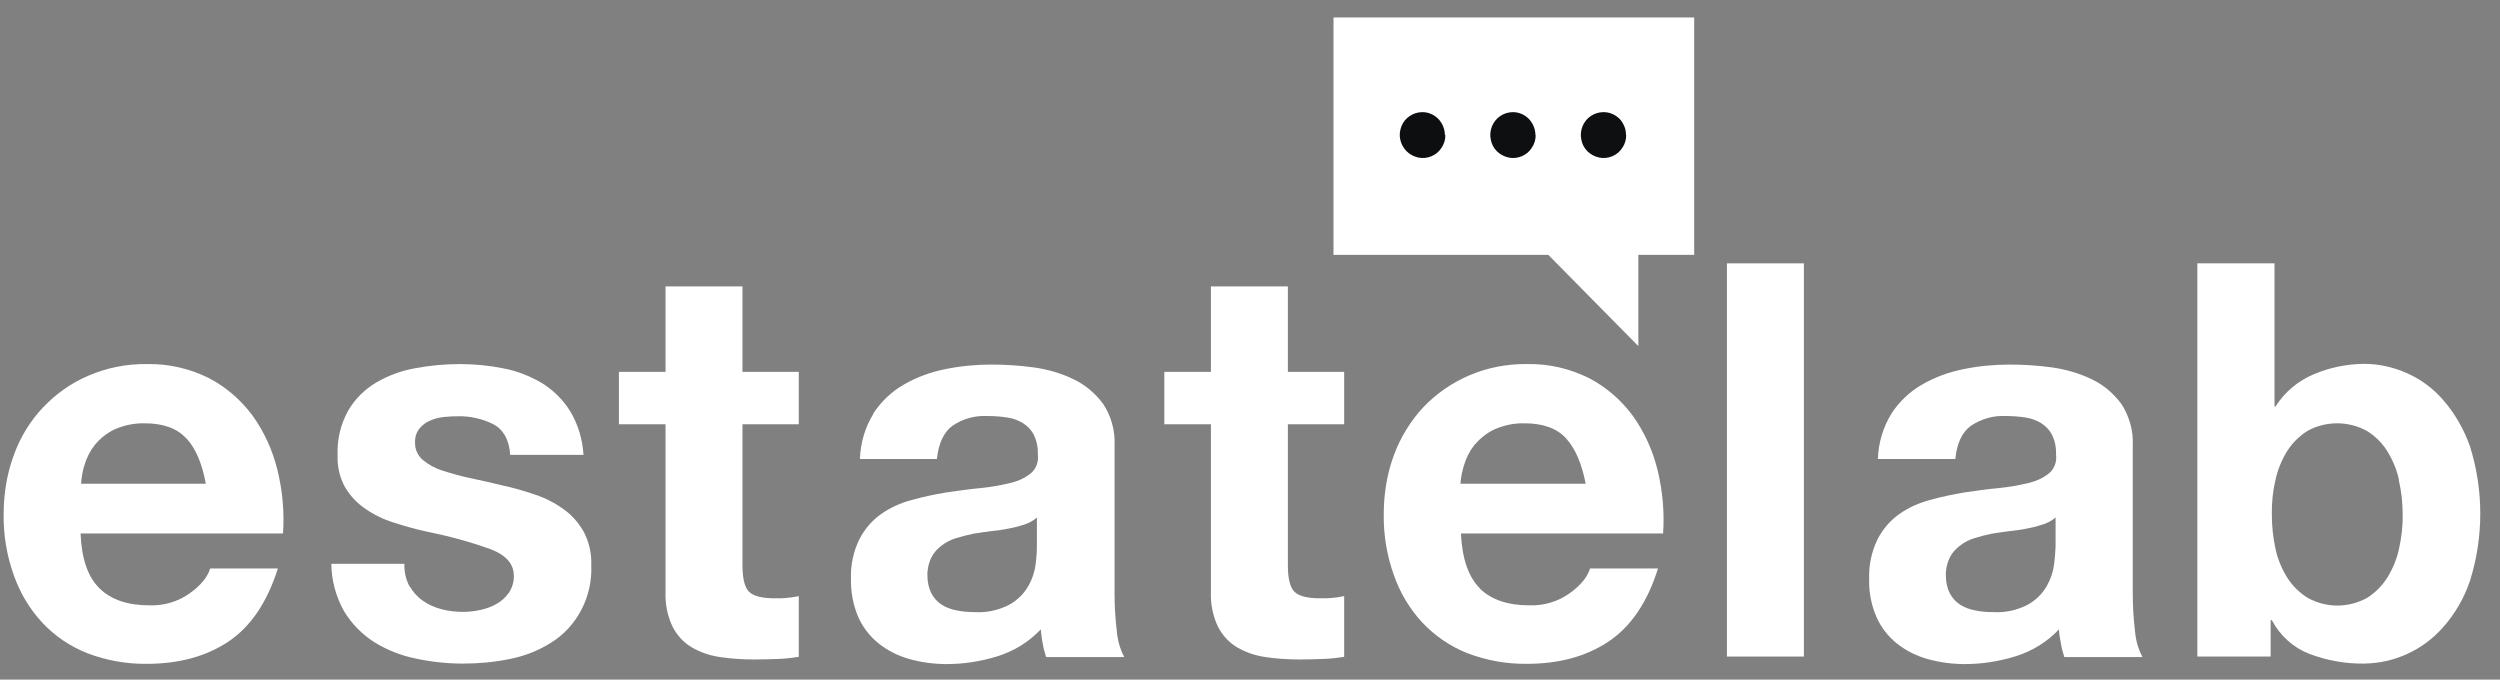 <?xml version="1.0" encoding="UTF-8"?><svg id="Layer_1" xmlns="http://www.w3.org/2000/svg" xmlns:xlink="http://www.w3.org/1999/xlink" viewBox="0 0 103 28"><rect x="0" y="0" width="103" height="28" fill="#808080" stroke="none"/><defs><style>.cls-1{fill:none;}.cls-2{fill:#fff;}.cls-3{fill:#0d0e0f;}.cls-4{fill:#0e0f11;}.cls-5{fill:#0e0f10;}.cls-6{clip-path:url(#clippath);}</style><clipPath id="clippath"><rect class="cls-1" width="103" height="28"/></clipPath></defs><g class="cls-6"><path class="cls-2" d="M4.1,24.24c.48.47,1.16.7,2.06.7.59.02,1.17-.15,1.65-.49.46-.33.74-.67.85-1.03h2.79c-.45,1.41-1.13,2.41-2.05,3.02-.92.61-2.04.91-3.35.91-.84.01-1.67-.14-2.46-.44-.7-.28-1.33-.7-1.85-1.26-.52-.56-.92-1.23-1.17-1.95-.29-.8-.43-1.65-.42-2.5,0-.84.13-1.67.42-2.45.26-.73.67-1.4,1.2-1.96.53-.56,1.16-1.01,1.87-1.31.76-.33,1.58-.49,2.4-.48.89-.02,1.77.18,2.57.58.71.37,1.32.9,1.8,1.55.48.67.82,1.42,1.02,2.23.21.85.29,1.74.23,2.62H3.32c.04,1.04.3,1.79.78,2.26ZM7.69,18.08c-.38-.43-.96-.64-1.73-.64-.43-.01-.86.08-1.26.26-.31.15-.58.37-.8.64-.19.24-.33.52-.42.82-.08.25-.12.51-.14.77h5.14c-.15-.82-.41-1.44-.79-1.86h0Z"/><path class="cls-2" d="M16.87,24.14c.14.24.32.45.55.61.23.16.5.28.77.35.3.08.6.11.9.11.24,0,.47-.03.7-.08.24-.05.46-.13.67-.25.2-.11.37-.27.5-.45.14-.21.22-.46.21-.71,0-.48-.32-.85-.95-1.09-.86-.31-1.75-.55-2.65-.73-.46-.1-.91-.23-1.35-.37-.42-.13-.81-.32-1.17-.57-.34-.23-.62-.53-.83-.88-.22-.4-.33-.85-.31-1.31-.03-.65.12-1.29.44-1.86.28-.48.68-.87,1.15-1.15.5-.29,1.04-.49,1.61-.59.6-.11,1.22-.17,1.83-.17.61,0,1.22.06,1.82.18.56.11,1.09.32,1.58.61.46.29.86.68,1.15,1.15.33.55.51,1.16.55,1.8h-3.02c-.04-.62-.28-1.04-.69-1.26-.46-.23-.96-.34-1.46-.33-.19,0-.39.01-.58.03-.2.02-.39.07-.57.15-.17.07-.32.18-.44.33-.13.16-.19.37-.18.58,0,.13.02.27.08.39.05.12.14.23.24.32.24.2.52.35.81.44.38.12.76.23,1.15.31.43.09.87.19,1.32.3.46.1.91.23,1.35.38.42.14.81.34,1.17.6.34.24.62.56.83.93.22.42.33.9.31,1.37.03.63-.11,1.27-.4,1.83-.29.56-.72,1.04-1.26,1.37-.52.33-1.09.55-1.69.67-.64.13-1.28.19-1.93.19-.66,0-1.32-.07-1.96-.21-.6-.12-1.18-.35-1.71-.68-.5-.32-.92-.75-1.23-1.26-.34-.6-.52-1.27-.53-1.96h3.01c-.01.32.06.63.2.91Z"/><path class="cls-2" d="M32.91,15.32v2.16h-2.32v5.81c0,.54.09.91.27,1.09.18.18.54.27,1.07.27.18,0,.35,0,.51-.02.16-.01.31-.04.47-.07v2.5c-.3.05-.59.08-.89.09-.33.01-.65.02-.96.02-.47,0-.93-.03-1.4-.1-.41-.06-.8-.19-1.16-.4-.34-.2-.61-.5-.79-.85-.21-.44-.31-.94-.29-1.43v-6.91h-1.92v-2.16h1.92v-3.52h3.17v3.52h2.32Z"/><path class="cls-2" d="M35.97,17.05c.32-.49.75-.91,1.26-1.2.53-.31,1.11-.52,1.71-.64.63-.13,1.27-.19,1.91-.19.59,0,1.18.04,1.76.12.57.08,1.12.24,1.63.49.48.23.89.58,1.21,1.01.33.5.5,1.11.47,1.71v6.11c0,.51.03,1.02.09,1.52.03.38.13.75.31,1.09h-3.22c-.06-.18-.11-.37-.14-.56-.04-.19-.06-.38-.08-.58-.49.52-1.11.9-1.79,1.11-.68.21-1.38.32-2.09.32-.52,0-1.04-.07-1.54-.21-.46-.13-.88-.34-1.26-.64-.36-.29-.65-.66-.84-1.09-.21-.49-.31-1.03-.3-1.57-.02-.57.1-1.13.35-1.64.21-.41.52-.77.89-1.03.38-.27.81-.46,1.26-.58.47-.13.94-.23,1.42-.31.48-.07.95-.14,1.41-.18.41-.04.82-.11,1.23-.21.31-.07.6-.2.85-.4.11-.09.19-.21.24-.34.05-.13.07-.28.05-.42.01-.29-.04-.57-.17-.83-.1-.2-.26-.36-.45-.48-.2-.12-.42-.2-.65-.23-.26-.04-.53-.06-.79-.06-.52-.03-1.04.11-1.47.41-.36.27-.56.73-.63,1.36h-3.17c.02-.66.21-1.31.56-1.87ZM42.24,21.6c-.21.07-.43.13-.65.17-.23.05-.47.08-.73.11-.25.03-.5.07-.76.11-.24.05-.47.11-.71.18-.22.07-.42.17-.6.31-.17.13-.32.29-.42.49-.11.23-.17.49-.16.75,0,.25.05.5.16.72.1.19.24.35.42.47.19.12.41.2.63.24.24.05.49.07.74.07.5.03,1-.08,1.45-.32.31-.18.58-.44.76-.76.16-.28.26-.58.3-.9.03-.24.05-.48.05-.72v-1.2c-.14.13-.31.22-.49.28Z"/><path class="cls-2" d="M55.38,15.32v2.16h-2.32v5.81c0,.54.09.91.27,1.09.18.18.54.27,1.07.27.18,0,.35,0,.51-.02.16-.01.31-.04.47-.07v2.5c-.3.05-.59.08-.89.09-.33.01-.65.02-.96.02-.47,0-.93-.03-1.4-.1-.41-.06-.8-.19-1.16-.4-.34-.2-.61-.5-.79-.85-.21-.44-.31-.94-.29-1.43v-6.91h-1.92v-2.16h1.92v-3.52h3.17v3.52h2.32Z"/><path class="cls-2" d="M60.96,24.24c.48.47,1.16.7,2.05.7.59.02,1.17-.15,1.65-.49.46-.33.74-.67.85-1.03h2.8c-.44,1.41-1.13,2.41-2.05,3.02-.92.61-2.04.91-3.35.91-.84.01-1.67-.14-2.46-.44-.7-.28-1.33-.71-1.85-1.26-.52-.56-.92-1.23-1.17-1.95-.29-.8-.43-1.65-.42-2.5,0-.84.13-1.67.42-2.45.27-.73.68-1.4,1.2-1.96.53-.56,1.16-1,1.87-1.31.76-.33,1.58-.49,2.4-.48.89-.02,1.77.18,2.57.58.71.37,1.32.9,1.8,1.55.48.67.82,1.42,1.02,2.23.21.86.29,1.74.23,2.62h-8.33c.05,1.04.31,1.79.78,2.26ZM64.54,18.08c-.38-.43-.96-.64-1.73-.64-.43-.01-.86.08-1.26.26-.31.15-.58.37-.81.64-.19.24-.33.52-.42.82-.08.25-.13.51-.15.77h5.16c-.16-.82-.42-1.44-.8-1.86h0Z"/><path class="cls-2" d="M74.32,10.85v16.2h-3.17V10.85h3.17Z"/><path class="cls-2" d="M77.92,17.05c.32-.49.75-.91,1.26-1.2.53-.31,1.11-.52,1.71-.64.63-.13,1.27-.19,1.91-.19.59,0,1.18.04,1.76.12.56.08,1.11.24,1.63.49.48.23.89.58,1.21,1.01.33.51.5,1.11.47,1.71v6.11c0,.51.03,1.02.09,1.52.03.38.13.75.31,1.09h-3.22c-.06-.18-.11-.37-.14-.56-.04-.19-.07-.38-.08-.58-.49.52-1.11.9-1.79,1.11-.68.21-1.38.32-2.09.32-.52,0-1.04-.07-1.54-.21-.46-.13-.88-.34-1.26-.64-.36-.29-.65-.66-.84-1.09-.21-.49-.32-1.03-.3-1.57-.02-.57.1-1.13.35-1.64.21-.41.52-.77.89-1.03.38-.27.81-.46,1.26-.58.47-.13.94-.23,1.42-.31.47-.07.94-.14,1.41-.18.41-.04.82-.11,1.23-.21.31-.07.6-.2.85-.4.11-.09.19-.21.24-.34.05-.13.07-.28.05-.42.01-.29-.04-.57-.17-.83-.1-.2-.26-.36-.45-.48-.2-.12-.42-.2-.65-.23-.26-.04-.53-.06-.79-.06-.52-.03-1.03.12-1.46.41-.36.27-.57.73-.63,1.36h-3.19c.02-.66.21-1.31.56-1.87ZM84.19,21.6c-.21.07-.43.13-.65.17-.23.05-.47.08-.73.11-.25.03-.51.07-.76.11-.24.05-.47.11-.7.18-.22.07-.42.17-.6.31-.17.13-.32.29-.42.49-.11.23-.17.49-.16.75,0,.25.05.5.16.72.1.19.24.35.42.47.19.12.41.2.63.24.24.05.49.07.74.07.5.03,1-.08,1.45-.32.31-.18.58-.44.76-.76.16-.28.26-.58.3-.9.03-.24.05-.48.06-.72v-1.2c-.15.13-.32.22-.5.28h.01Z"/><path class="cls-2" d="M93.71,10.85v5.9h.04c.38-.6.93-1.06,1.58-1.33.65-.28,1.36-.42,2.07-.43.61,0,1.22.14,1.78.39.56.25,1.06.62,1.47,1.09.49.56.86,1.21,1.11,1.91.57,1.81.57,3.75,0,5.56-.24.71-.62,1.36-1.11,1.91-.41.46-.91.84-1.47,1.09-.56.26-1.16.39-1.78.4-.78.01-1.55-.13-2.28-.41-.65-.26-1.19-.75-1.52-1.38h-.05v1.5h-3.02V10.85h3.17ZM98.84,19.78c-.09-.43-.26-.83-.49-1.2-.21-.34-.5-.62-.84-.83-.37-.2-.79-.31-1.21-.31-.42,0-.84.1-1.21.3-.34.21-.63.49-.85.83-.23.37-.4.78-.49,1.2-.11.47-.16.95-.15,1.43,0,.47.05.95.15,1.41.09.43.26.83.49,1.2.22.34.51.62.85.83.37.2.79.31,1.21.31s.84-.11,1.21-.31c.34-.21.62-.49.84-.83.23-.37.4-.78.49-1.2.1-.46.16-.93.15-1.41,0-.48-.05-.95-.16-1.42h0Z"/><path class="cls-2" d="M69.79.72h-14.85v9.78h8.85l3.71,3.76v-3.76h2.3V.72Z"/><path class="cls-3" d="M59.55,5.56c0,.19-.05.37-.16.53-.1.16-.25.28-.42.35-.17.07-.36.09-.54.05-.18-.04-.35-.13-.48-.26-.13-.13-.22-.3-.26-.48-.04-.18-.02-.37.05-.55s.19-.32.34-.42c.15-.1.33-.16.52-.16.25,0,.48.1.66.28.17.18.27.42.27.67Z"/><path class="cls-5" d="M63.27,5.56c0,.19-.05.37-.16.53-.1.16-.25.28-.42.35s-.36.09-.54.05c-.18-.04-.35-.13-.48-.26-.13-.13-.22-.3-.25-.48-.04-.18-.02-.37.05-.55.07-.17.19-.32.34-.42.15-.1.33-.16.52-.16.25,0,.48.1.66.28.17.18.27.42.27.67Z"/><path class="cls-4" d="M67,5.56c0,.19-.05.37-.16.53-.1.16-.25.28-.42.35-.17.07-.36.09-.54.05-.18-.04-.35-.13-.48-.26-.13-.13-.22-.3-.25-.48-.04-.18-.02-.37.05-.55.07-.17.19-.32.34-.42.15-.1.33-.16.52-.16.12,0,.24.02.36.07.11.05.22.12.3.2.09.09.15.19.2.31.05.11.07.24.07.36Z"/></g></svg>
